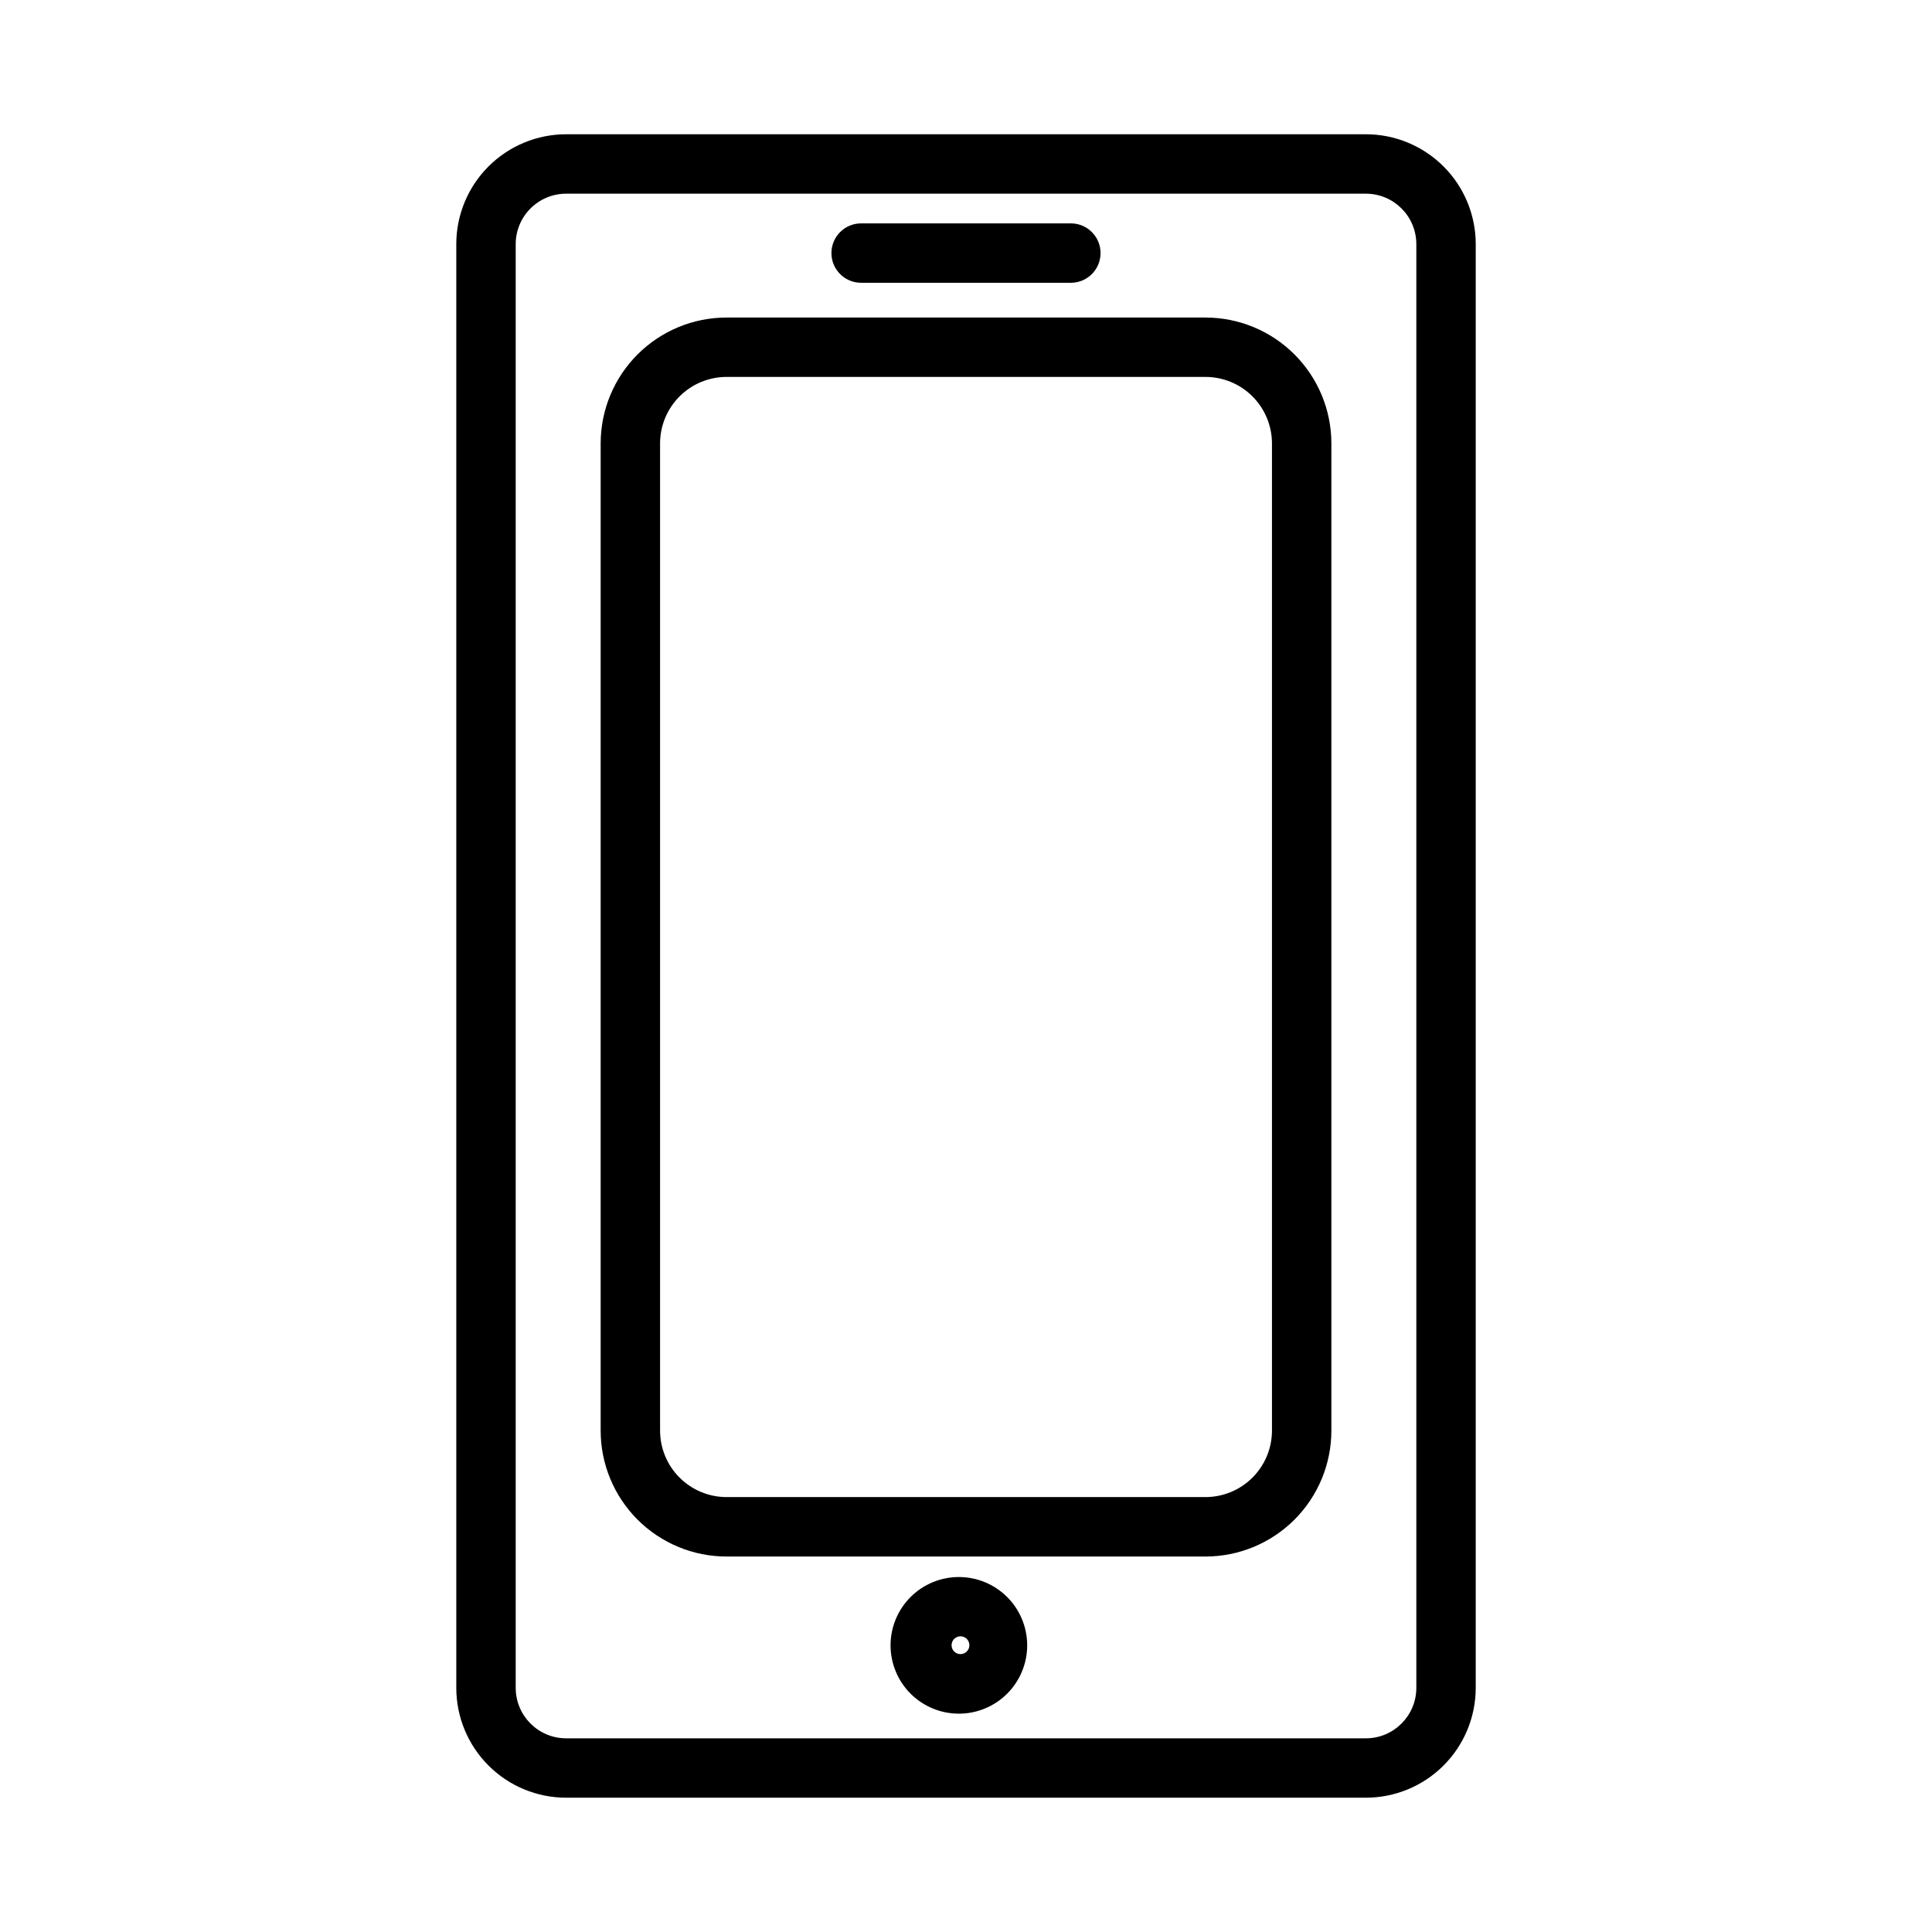 <?xml version="1.0" encoding="UTF-8"?>
<!-- The Best Svg Icon site in the world: iconSvg.co, Visit us! https://iconsvg.co -->
<svg fill="#000000" width="800px" height="800px" version="1.1" viewBox="144 144 512 512" xmlns="http://www.w3.org/2000/svg">
 <g>
  <path d="m505.96 179.58h-211.91c-7.727 0-15.137 3.07-20.598 8.531-5.461 5.461-8.531 12.871-8.531 20.594v382.58c0 7.723 3.07 15.133 8.531 20.594 5.461 5.465 12.871 8.531 20.598 8.531h211.91c7.723 0 15.133-3.066 20.594-8.531 5.465-5.461 8.531-12.871 8.531-20.594v-382.58c0-7.723-3.066-15.133-8.531-20.594-5.461-5.461-12.871-8.531-20.594-8.531zm13.383 411.71c0 7.391-5.992 13.383-13.383 13.383h-211.91c-7.394 0-13.383-5.992-13.383-13.383v-382.58c0-7.391 5.988-13.383 13.383-13.383h211.91c7.391 0 13.383 5.992 13.383 13.383z"/>
  <path d="m463.45 228.15h-126.89c-8.84 0-17.316 3.504-23.574 9.75-6.258 6.242-9.781 14.711-9.805 23.547v261.67c0 8.852 3.516 17.34 9.777 23.602 6.258 6.258 14.75 9.777 23.602 9.777h126.89c8.855 0 17.344-3.519 23.602-9.777 6.262-6.262 9.777-14.75 9.777-23.602v-261.67c-0.02-8.836-3.547-17.305-9.805-23.547-6.258-6.246-14.734-9.75-23.574-9.75zm17.637 294.96c0 4.676-1.859 9.16-5.168 12.469-3.305 3.305-7.789 5.164-12.469 5.164h-126.89c-4.676 0-9.164-1.859-12.469-5.164-3.309-3.309-5.164-7.793-5.164-12.469v-261.67c0.02-4.66 1.887-9.125 5.191-12.418 3.305-3.289 7.777-5.137 12.441-5.137h126.89c4.664 0 9.137 1.848 12.441 5.137 3.305 3.293 5.172 7.758 5.195 12.418z"/>
  <path d="m398.11 561.93c-4.805 0-9.414 1.91-12.812 5.312-3.394 3.402-5.301 8.012-5.293 12.82 0.008 4.805 1.926 9.414 5.332 12.805s8.02 5.289 12.824 5.273c4.809-0.012 9.41-1.938 12.797-5.348 3.387-3.414 5.277-8.031 5.258-12.836-0.02-4.789-1.938-9.375-5.332-12.75-3.391-3.379-7.984-5.277-12.773-5.277zm0 20.387v0.004c-1.121-0.207-1.934-1.184-1.934-2.324 0-1.137 0.812-2.113 1.934-2.32 0.691-0.129 1.402 0.055 1.941 0.504 0.539 0.449 0.848 1.113 0.848 1.816 0 0.703-0.309 1.367-0.848 1.816-0.539 0.449-1.25 0.633-1.941 0.508z"/>
  <path d="m372.21 218.94h55.578-0.004c4.348 0 7.875-3.523 7.875-7.871 0-4.348-3.527-7.871-7.875-7.871h-55.574c-4.348 0-7.871 3.523-7.871 7.871 0 4.348 3.523 7.871 7.871 7.871z"/>
 </g>
</svg>